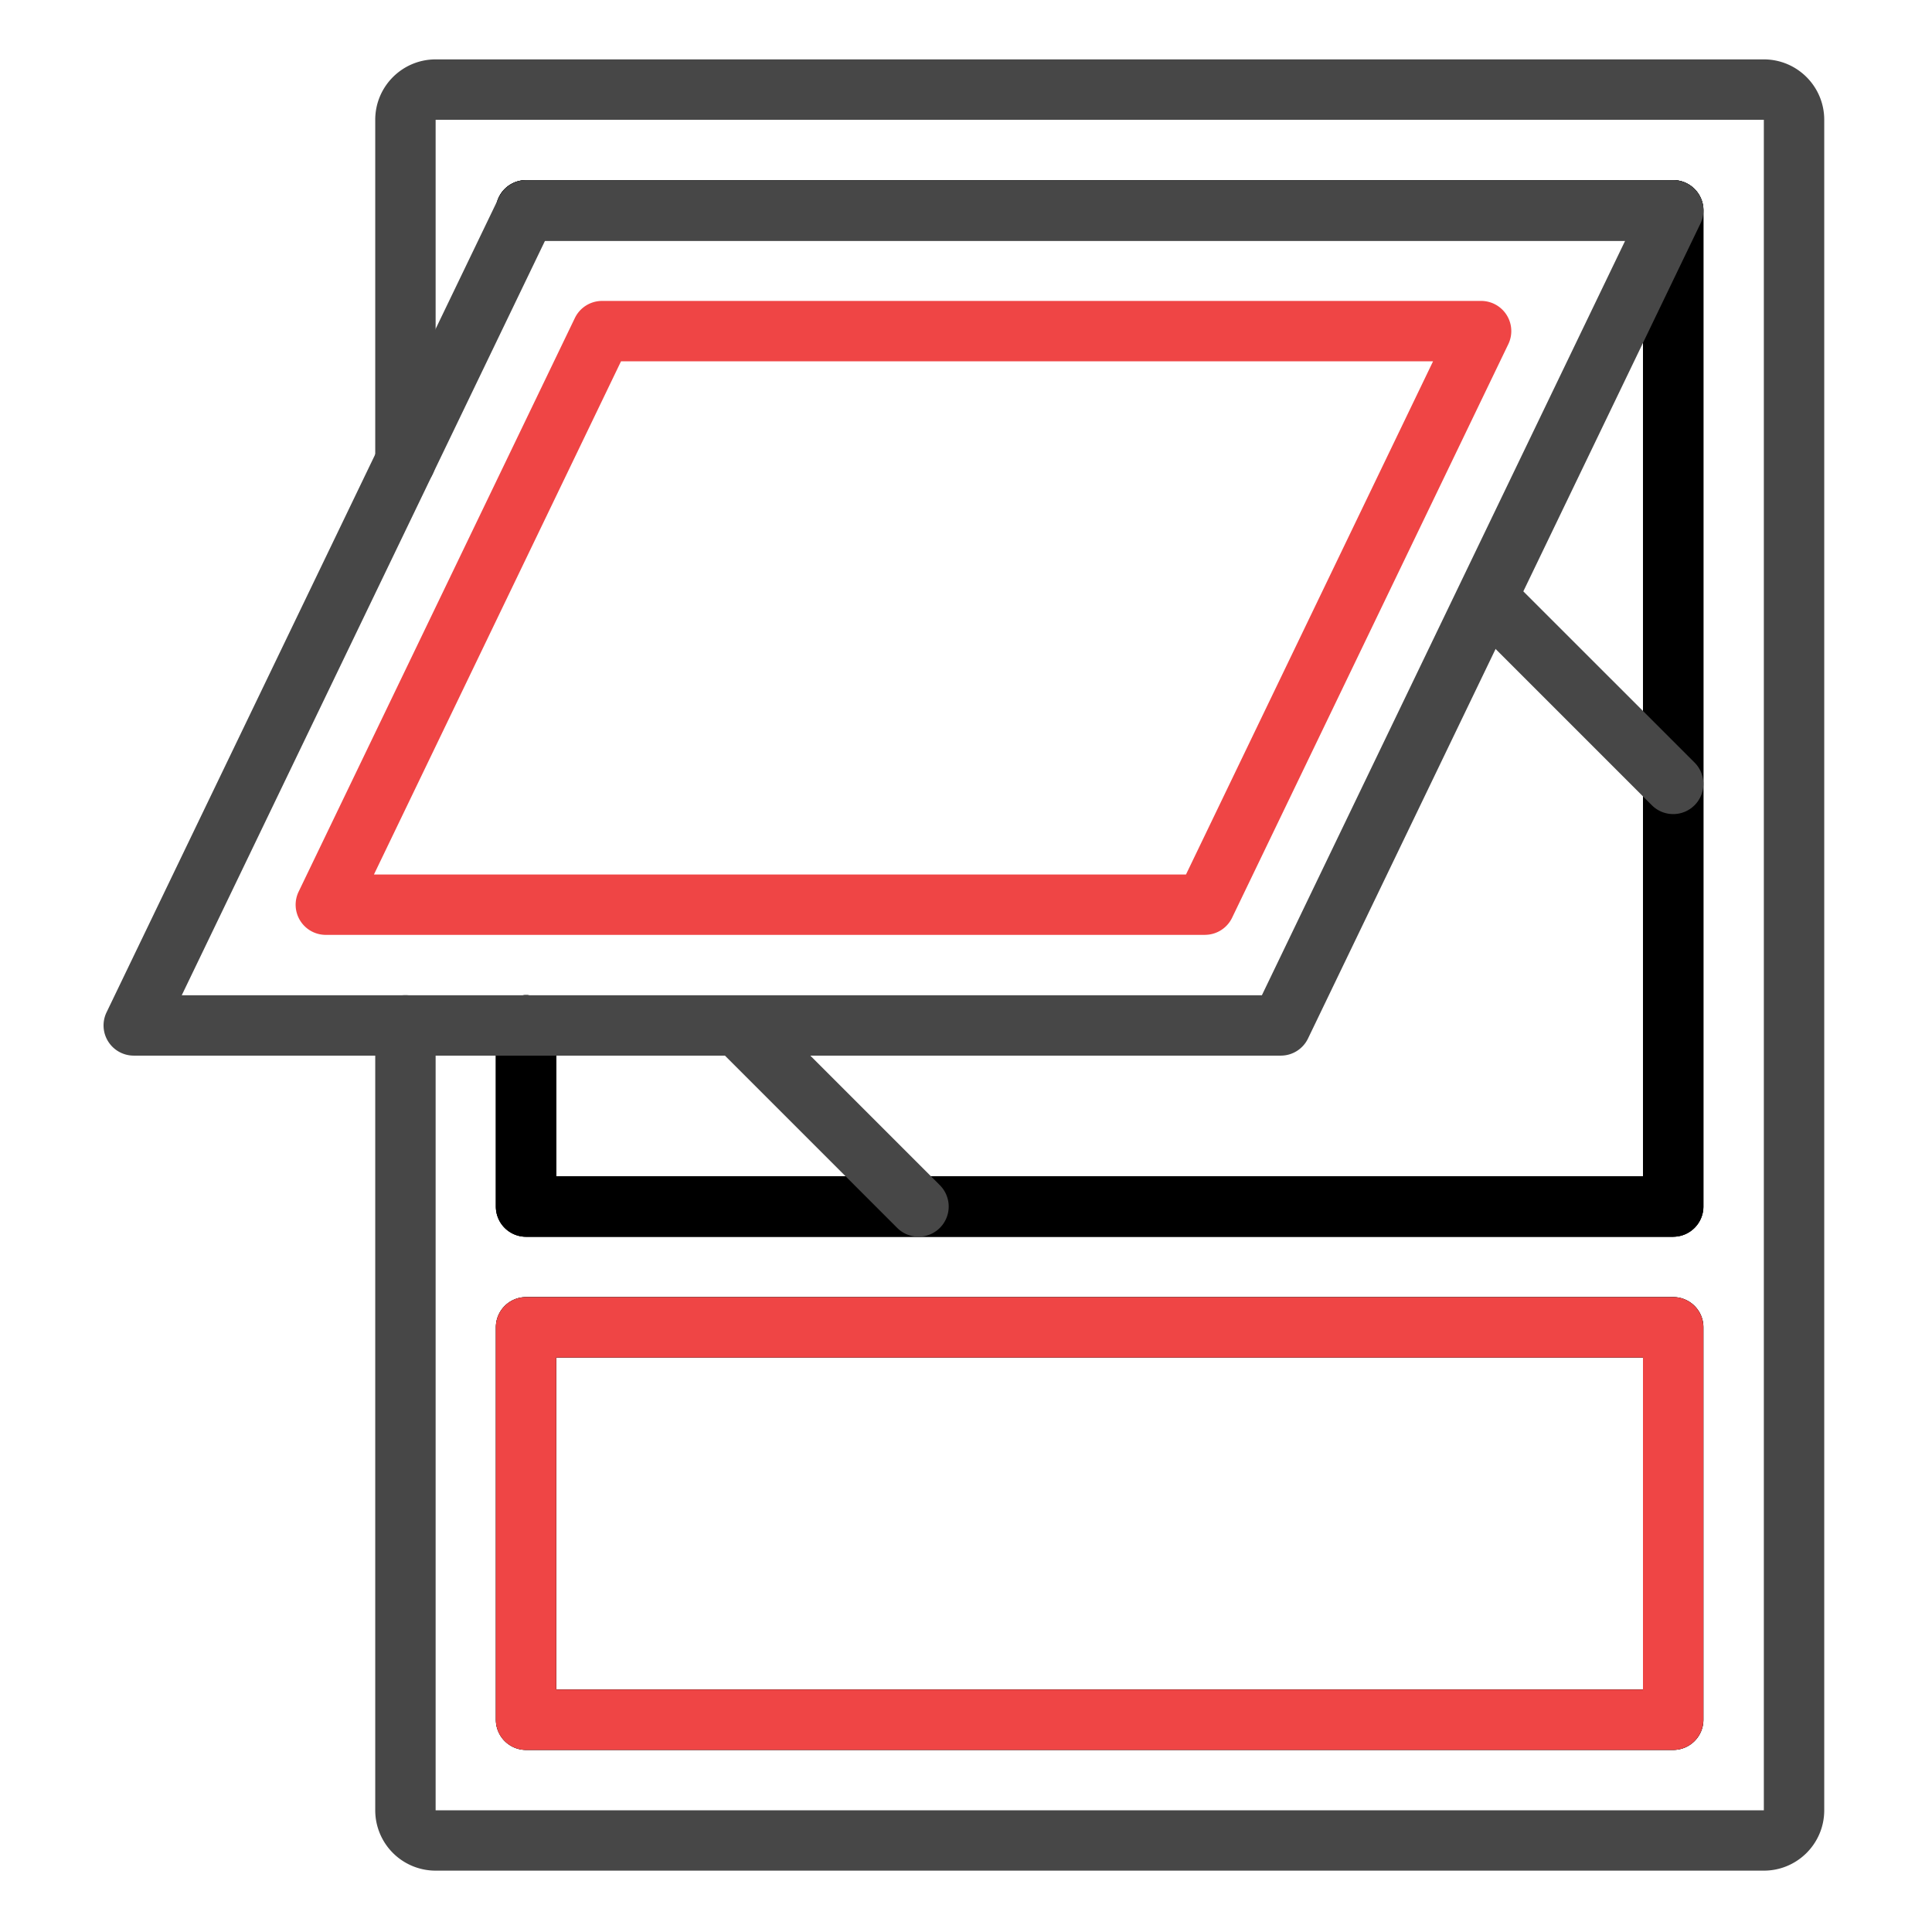<svg width="54" height="54" fill="none" xmlns="http://www.w3.org/2000/svg"><path d="M49.3 52.285H12.176a1.687 1.687 0 0 1-1.688-1.687V28.66a.844.844 0 0 1 1.688 0v21.938H49.3V3.348H12.176v9.542a.844.844 0 1 1-1.688 0V3.348c0-.932.756-1.688 1.688-1.688H49.3c.932 0 1.688.756 1.688 1.688v47.25c0 .932-.756 1.687-1.688 1.687zm-2.53-3.375H14.706a.844.844 0 0 1-.844-.844V37.098c0-.466.378-.844.844-.844h32.062c.466 0 .844.378.844.844v10.968a.844.844 0 0 1-.844.844zm-31.22-1.687h30.375V37.94H15.551v9.282zm31.22-12.657H14.706a.844.844 0 0 1-.844-.844V28.66a.844.844 0 0 1 1.688 0v4.219h30.374V6.723H14.707a.844.844 0 0 1 0-1.688h32.062c.466 0 .844.378.844.844v27.843a.844.844 0 0 1-.844.844z" fill="#474747"/><path d="M46.766 34.568H14.703a.844.844 0 0 1-.844-.844V28.66a.844.844 0 0 1 1.688 0v4.22h30.375V6.723h-31.22a.844.844 0 0 1 0-1.688h32.064c.466 0 .843.378.843.844v27.844a.844.844 0 0 1-.843.844zm0 14.343H14.703a.844.844 0 0 1-.844-.844V37.098c0-.466.378-.843.844-.843h32.063c.466 0 .843.377.843.843v10.969a.844.844 0 0 1-.843.844zm-31.22-1.688h30.376v-9.28H15.547v9.28z" fill="#000"/><path d="M46.766 34.568H14.703a.844.844 0 0 1-.844-.844V28.66a.844.844 0 0 1 1.688 0v4.22h30.375V6.723h-31.22a.844.844 0 0 1 0-1.688h32.064c.466 0 .843.378.843.844v27.844a.844.844 0 0 1-.843.844z" fill="#000"/><path d="M35.8 29.505H3.738a.844.844 0 0 1-.76-1.21l10.969-22.78a.844.844 0 0 1 .759-.479h32.063a.844.844 0 0 1 .76 1.21l-10.97 22.781a.844.844 0 0 1-.759.478zM5.08 27.818h30.19L45.426 6.724h-30.19L5.08 27.818z" fill="#474747"/><path d="M33.68 26.13H9.108a.842.842 0 0 1-.76-1.21l7.72-16.032a.844.844 0 0 1 .759-.477h24.57a.843.843 0 0 1 .76 1.21l-7.72 16.031a.843.843 0 0 1-.759.477zm-23.228-1.688h22.697l6.906-14.344H17.358l-6.906 14.344zm36.314 24.469H14.703a.844.844 0 0 1-.844-.844V37.098c0-.466.378-.843.844-.843h32.063c.466 0 .843.377.843.843v10.969a.844.844 0 0 1-.843.844zm-31.22-1.688h30.376v-9.28H15.547v9.28z" fill="#EF4545"/><path d="M46.767 22.754a.843.843 0 0 1-.597-.247l-5.062-5.062a.843.843 0 0 1 1.193-1.193l5.063 5.062a.844.844 0 0 1-.597 1.44zM25.673 34.567a.844.844 0 0 1-.596-.247l-5.063-5.063a.844.844 0 0 1 1.193-1.193l5.063 5.063a.844.844 0 0 1-.597 1.44z" fill="#474747"/></svg>